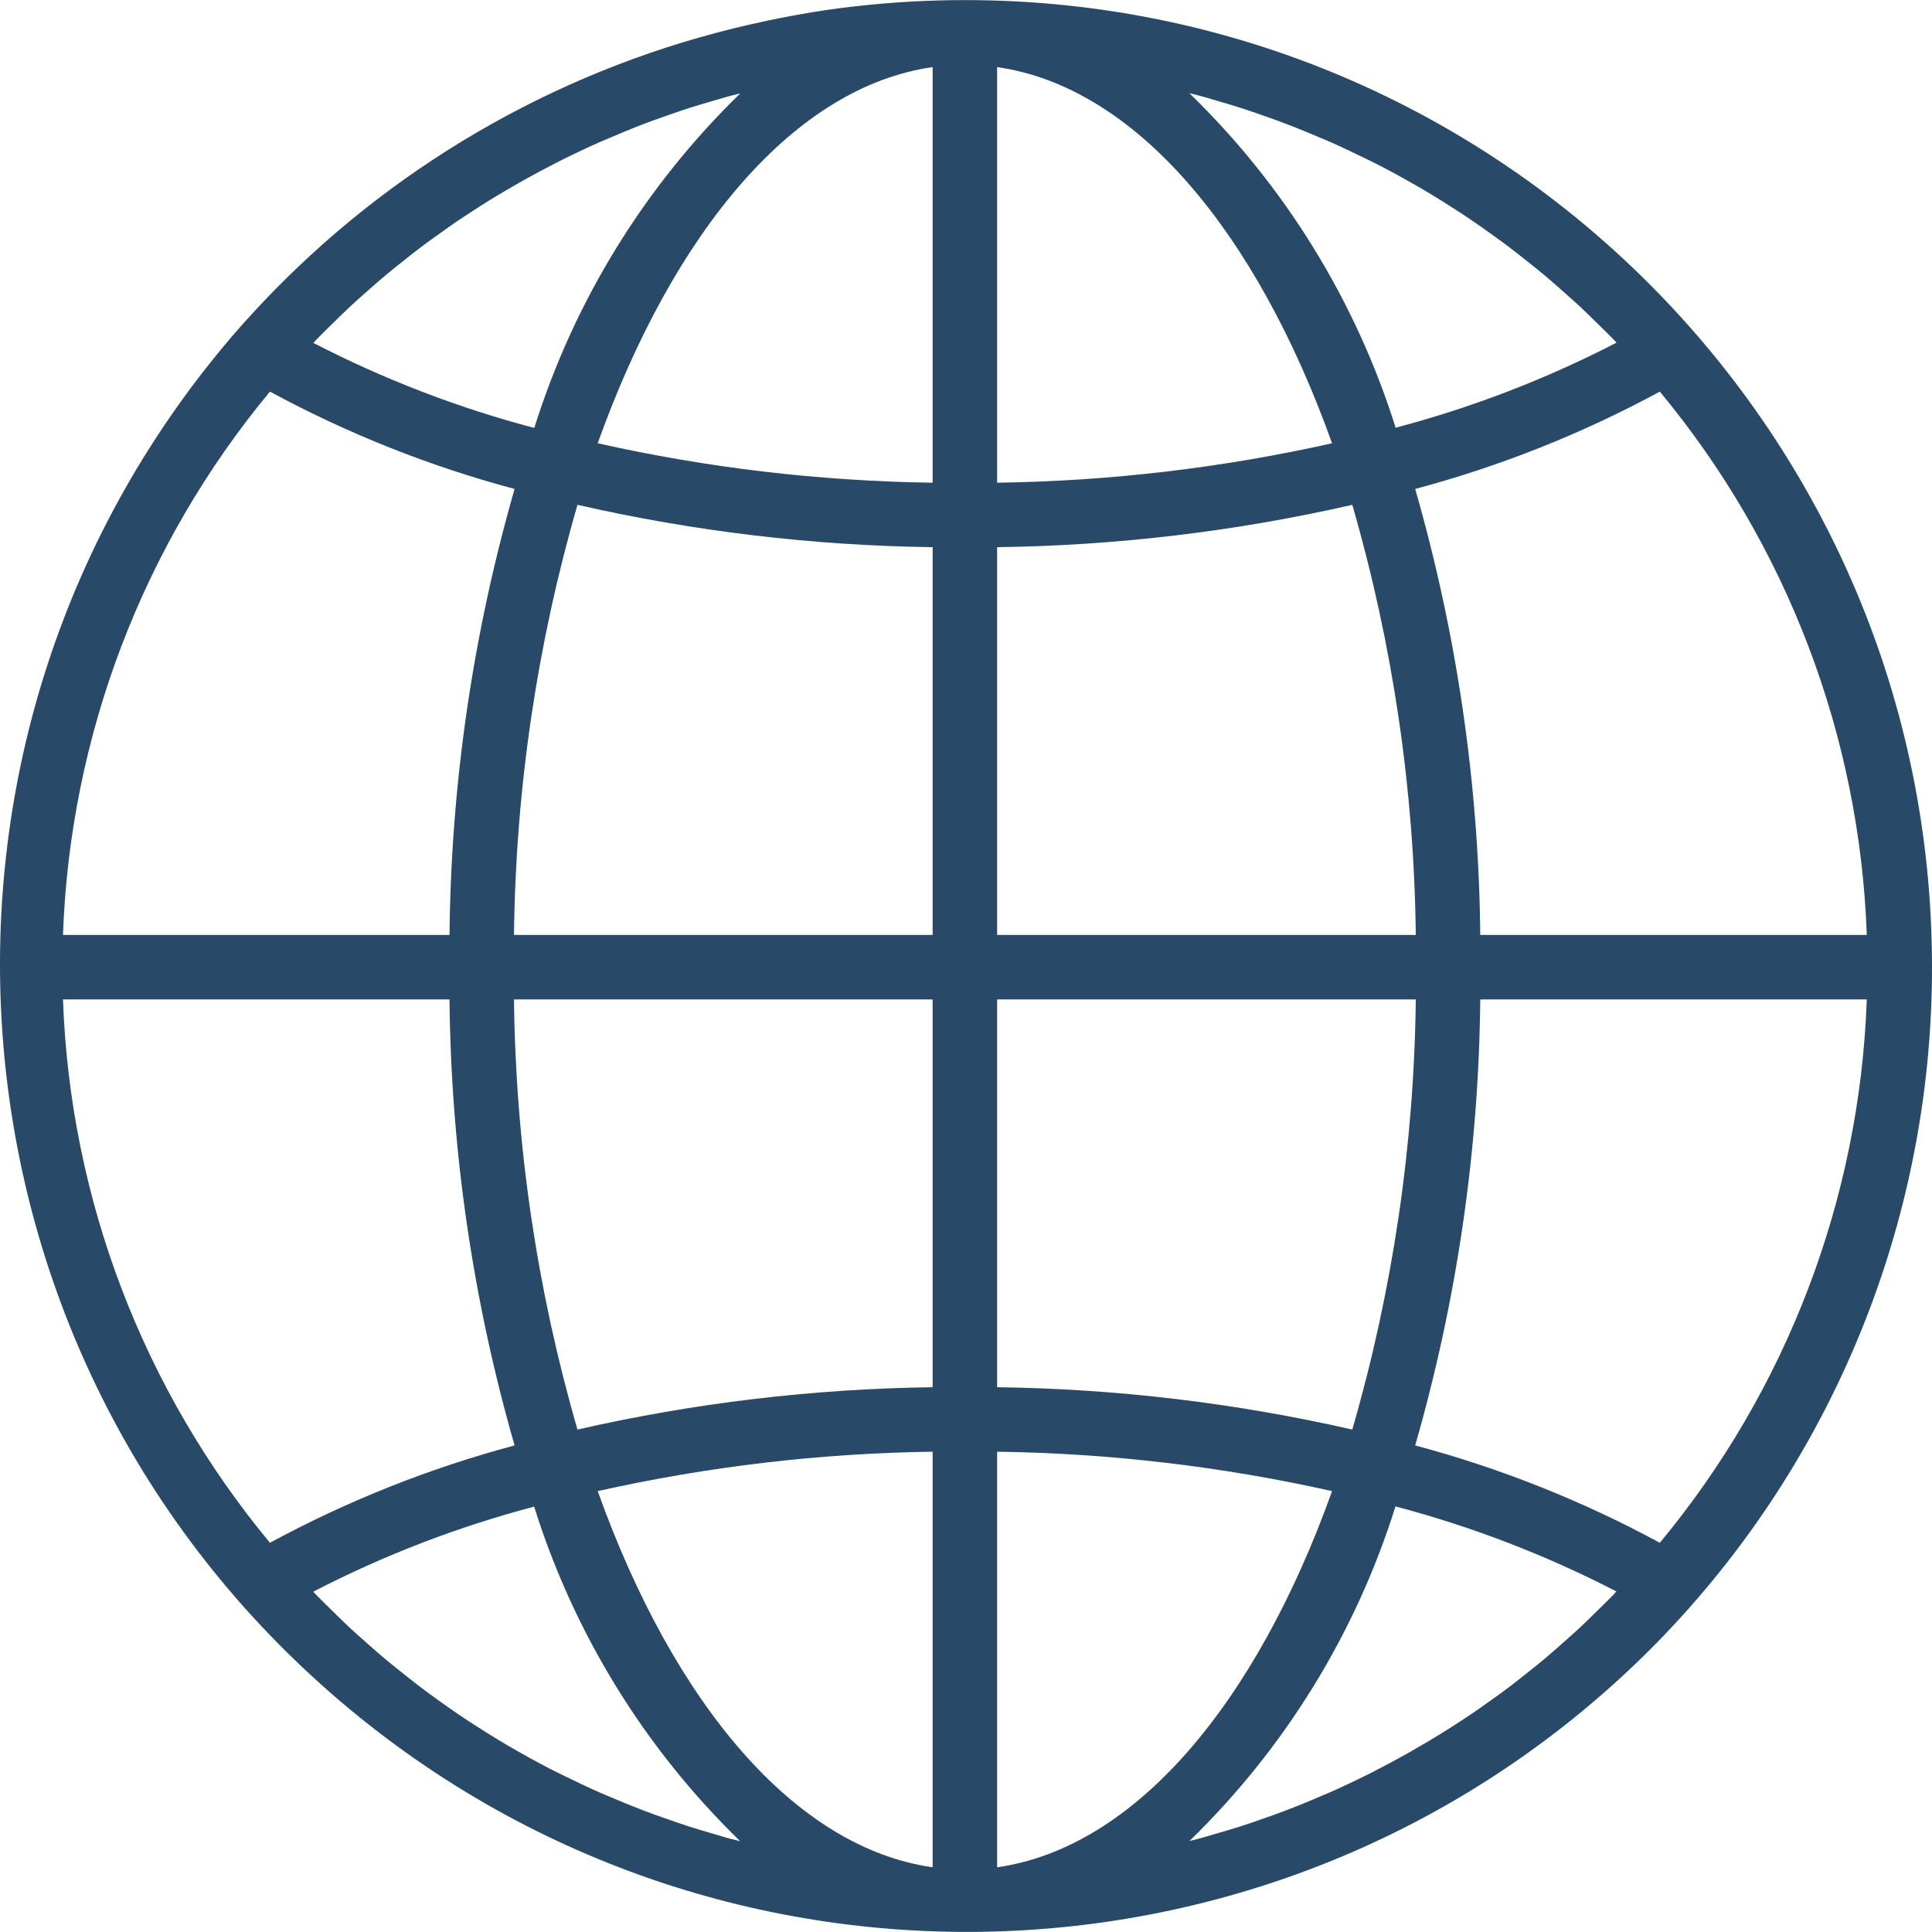 <?xml version="1.0" encoding="UTF-8"?> <svg xmlns="http://www.w3.org/2000/svg" width="105" height="105" viewBox="0 0 105 105" fill="none"><path d="M52.439 0.005C50.557 0.005 48.676 0.106 46.805 0.308C45.09 0.483 43.395 0.77 41.724 1.119C41.401 1.187 41.077 1.258 40.754 1.333C30.906 3.575 21.913 8.61 14.855 15.834C14.199 16.507 13.556 17.2 12.928 17.912C-6.138 39.801 -3.85 73.002 18.039 92.068C38.995 110.322 70.539 109.107 90.029 89.296C90.687 88.624 91.329 87.931 91.956 87.218C100.371 77.636 105.007 65.317 105 52.565C105 23.537 81.468 0.005 52.439 0.005ZM17.191 18.462C17.467 18.175 17.755 17.9 18.037 17.621C18.363 17.301 18.687 16.978 19.02 16.668C19.312 16.395 19.614 16.132 19.913 15.866C20.251 15.566 20.588 15.267 20.935 14.977C21.239 14.72 21.553 14.473 21.865 14.224C22.215 13.944 22.566 13.663 22.927 13.394C23.246 13.154 23.57 12.921 23.896 12.693C24.258 12.434 24.623 12.167 24.992 11.925C25.323 11.701 25.658 11.484 25.994 11.268C26.369 11.028 26.746 10.792 27.126 10.568C27.469 10.363 27.813 10.162 28.16 9.965C28.548 9.744 28.937 9.529 29.329 9.318C29.679 9.132 30.029 8.949 30.38 8.77C30.779 8.569 31.182 8.374 31.587 8.183C31.937 8.017 32.302 7.85 32.663 7.693C33.074 7.517 33.491 7.342 33.908 7.167C34.271 7.018 34.632 6.873 34.998 6.732C35.422 6.571 35.851 6.421 36.281 6.27C36.647 6.142 37.013 6.014 37.384 5.893C37.821 5.753 38.26 5.623 38.702 5.495C39.072 5.389 39.438 5.278 39.809 5.178C39.951 5.142 40.093 5.112 40.235 5.075C35.049 10.111 31.2 16.36 29.038 23.258C24.879 22.161 20.854 20.611 17.033 18.637C17.091 18.576 17.14 18.515 17.191 18.462ZM14.671 21.283C18.88 23.563 23.343 25.339 27.967 26.574C25.7 34.457 24.51 42.611 24.43 50.813H3.423C3.805 39.997 7.76 29.612 14.671 21.283ZM14.671 83.847C7.761 75.518 3.805 65.133 3.423 54.317H24.43C24.51 62.52 25.7 70.673 27.967 78.556C23.343 79.792 18.88 81.567 14.671 83.847ZM39.799 99.959C39.445 99.87 39.079 99.754 38.714 99.647C38.271 99.518 37.826 99.388 37.388 99.246C37.018 99.127 36.654 98.999 36.289 98.871C35.858 98.722 35.427 98.57 35.002 98.407C34.637 98.268 34.278 98.123 33.917 97.976C33.498 97.801 33.08 97.625 32.664 97.45C32.307 97.293 31.951 97.13 31.598 96.963C31.189 96.77 30.783 96.574 30.371 96.371C30.021 96.196 29.67 96.02 29.32 95.83C28.924 95.618 28.531 95.4 28.139 95.176C27.789 94.982 27.456 94.782 27.117 94.579C26.732 94.347 26.354 94.109 25.975 93.865C25.642 93.654 25.309 93.438 24.982 93.217C24.609 92.965 24.239 92.702 23.873 92.439C23.552 92.21 23.232 91.98 22.916 91.739C22.553 91.465 22.198 91.183 21.844 90.899C21.534 90.652 21.226 90.407 20.922 90.153C20.572 89.862 20.234 89.559 19.894 89.258C19.596 88.993 19.297 88.732 19.006 88.462C18.671 88.15 18.347 87.826 18.021 87.506C17.739 87.227 17.452 86.952 17.175 86.666C17.124 86.612 17.075 86.556 17.024 86.504C20.845 84.529 24.87 82.979 29.029 81.882C31.192 88.779 35.04 95.028 40.226 100.064C40.084 100.027 39.941 99.998 39.799 99.959ZM50.687 101.483C43.191 100.418 36.619 92.594 32.484 81.039C38.462 79.701 44.562 78.982 50.687 78.896V101.483ZM50.687 75.392C44.19 75.478 37.719 76.249 31.384 77.694C29.184 70.094 28.023 62.23 27.934 54.317H50.687V75.392ZM50.687 50.813H27.934C28.023 42.901 29.184 35.037 31.384 27.436C37.719 28.881 44.19 29.652 50.687 29.738V50.813ZM50.687 26.234C44.562 26.149 38.462 25.431 32.484 24.091C36.619 12.537 43.191 4.712 50.687 3.647V26.234ZM90.208 21.283C97.118 29.613 101.074 39.997 101.456 50.813H80.449C80.369 42.611 79.179 34.457 76.912 26.574C81.536 25.339 85.999 23.563 90.208 21.283ZM65.066 5.17C65.434 5.261 65.8 5.376 66.165 5.483C66.608 5.613 67.053 5.743 67.491 5.884C67.861 6.004 68.225 6.131 68.59 6.259C69.021 6.408 69.452 6.561 69.877 6.724C70.242 6.862 70.601 7.007 70.962 7.155C71.38 7.33 71.799 7.505 72.215 7.68C72.572 7.838 72.928 8 73.281 8.167C73.69 8.36 74.096 8.556 74.508 8.759C74.858 8.935 75.209 9.11 75.559 9.301C75.955 9.513 76.347 9.73 76.74 9.954C77.09 10.149 77.423 10.349 77.761 10.552C78.147 10.783 78.525 11.021 78.904 11.265C79.237 11.477 79.57 11.692 79.897 11.913C80.27 12.165 80.638 12.427 81.004 12.689C81.327 12.919 81.647 13.15 81.965 13.39C82.325 13.662 82.679 13.944 83.035 14.227C83.343 14.473 83.653 14.718 83.957 14.974C84.307 15.265 84.645 15.568 84.985 15.869C85.283 16.134 85.582 16.395 85.873 16.665C86.208 16.977 86.532 17.301 86.858 17.621C87.14 17.9 87.427 18.175 87.704 18.46C87.755 18.515 87.804 18.571 87.855 18.623C84.034 20.598 80.009 22.148 75.85 23.245C73.683 16.347 69.829 10.098 64.639 5.064C64.781 5.101 64.924 5.131 65.066 5.17ZM54.191 3.647C61.688 4.712 68.26 12.537 72.395 24.091C66.417 25.43 60.317 26.148 54.191 26.234V3.647ZM54.191 29.738C60.689 29.653 67.16 28.881 73.495 27.436C75.695 35.037 76.856 42.901 76.945 50.813H54.191V29.738ZM54.191 54.317H76.945C76.856 62.23 75.695 70.094 73.495 77.694C67.16 76.25 60.689 75.478 54.191 75.392V54.317ZM54.191 101.483V78.896C60.317 78.982 66.417 79.7 72.395 81.039C68.26 92.594 61.688 100.418 54.191 101.483ZM87.688 86.668C87.412 86.954 87.126 87.229 86.844 87.507C86.518 87.828 86.192 88.152 85.858 88.464C85.567 88.736 85.267 88.99 84.969 89.261C84.629 89.563 84.291 89.864 83.944 90.155C83.638 90.411 83.326 90.658 83.014 90.906C82.663 91.187 82.313 91.467 81.952 91.737C81.633 91.977 81.309 92.21 80.983 92.438C80.621 92.697 80.256 92.963 79.887 93.205C79.555 93.429 79.221 93.647 78.884 93.86C78.51 94.102 78.132 94.336 77.751 94.561C77.4 94.766 77.066 94.966 76.721 95.164C76.333 95.385 75.943 95.6 75.55 95.81C75.2 95.997 74.85 96.18 74.499 96.359C74.1 96.56 73.697 96.755 73.292 96.946C72.942 97.112 72.577 97.278 72.216 97.436C71.805 97.611 71.388 97.787 70.971 97.962C70.608 98.109 70.247 98.256 69.883 98.394C69.455 98.558 69.026 98.71 68.595 98.859C68.23 98.987 67.866 99.115 67.496 99.234C67.058 99.376 66.62 99.505 66.174 99.633C65.807 99.742 65.439 99.85 65.07 99.95C64.928 99.987 64.786 100.017 64.644 100.054C69.83 95.018 73.678 88.769 75.841 81.871C80 82.968 84.025 84.517 87.846 86.491C87.788 86.554 87.739 86.616 87.688 86.668ZM90.208 83.847C85.999 81.567 81.536 79.791 76.912 78.556C79.179 70.673 80.369 62.52 80.449 54.317H101.456C101.074 65.133 97.119 75.518 90.208 83.847Z" fill="#284967"></path></svg> 